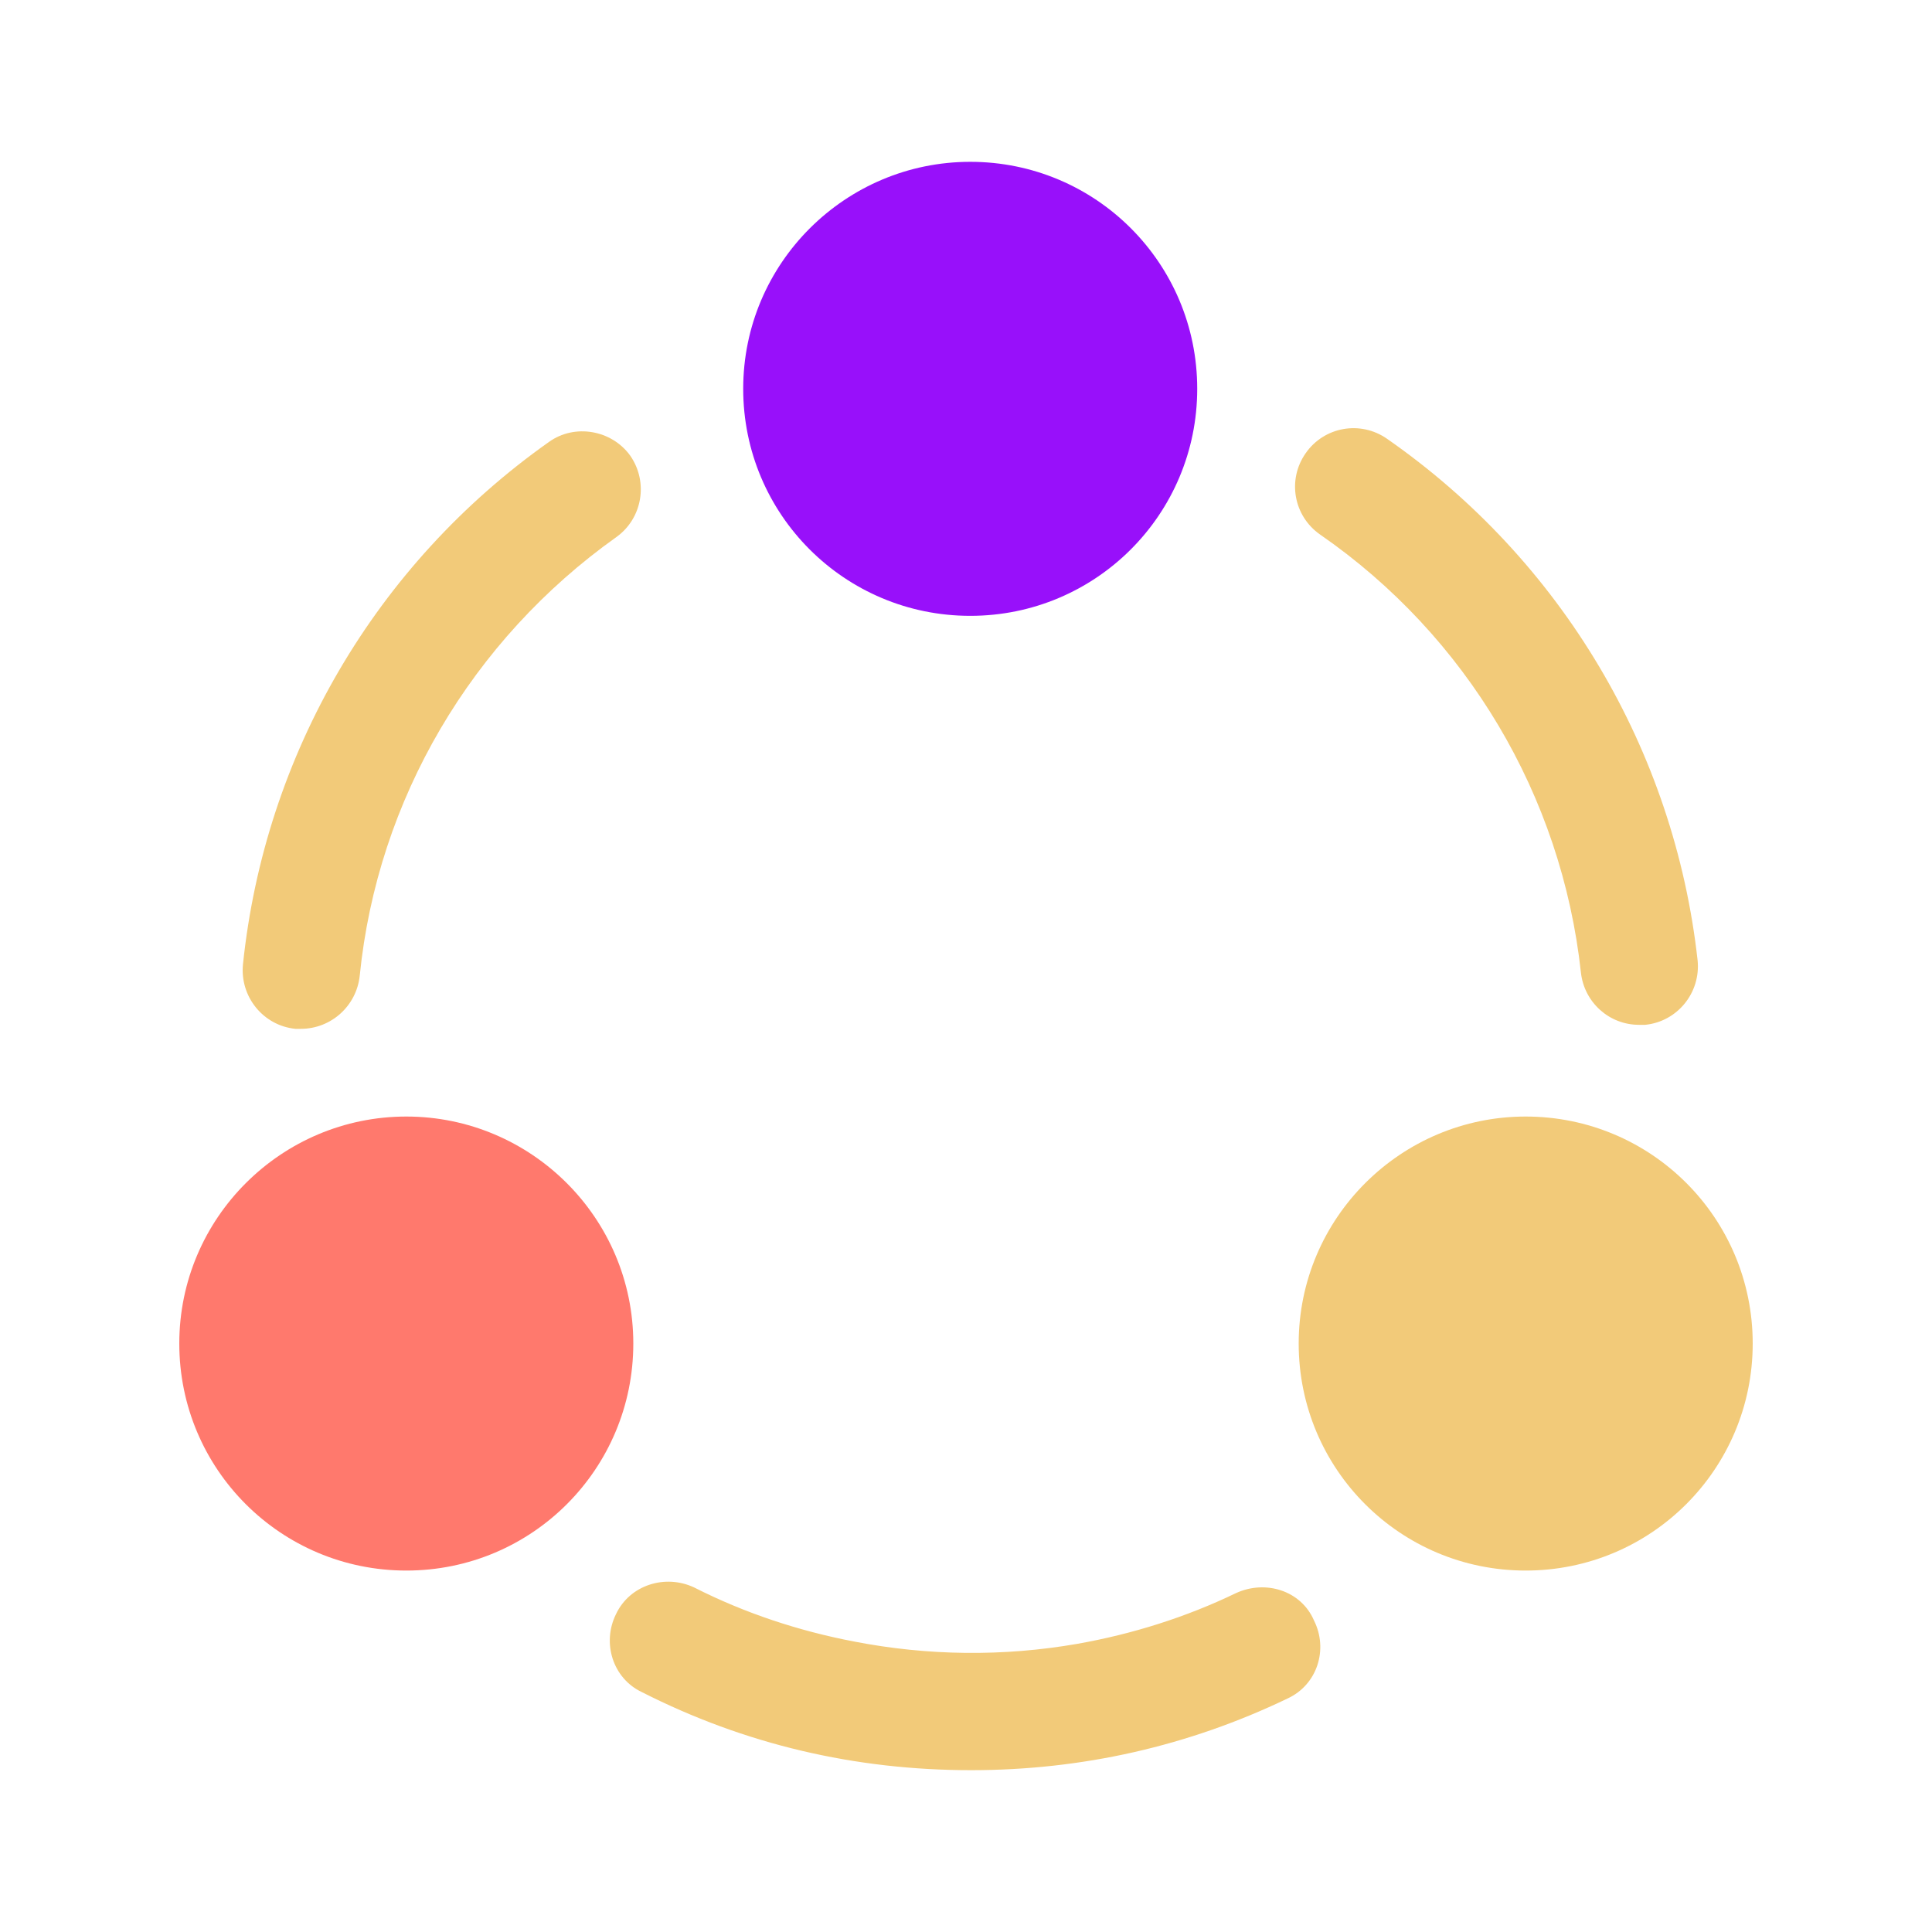 <svg width="25" height="25" viewBox="0 0 25 25" fill="none" xmlns="http://www.w3.org/2000/svg">
<path d="M21.207 13.261C20.822 13.261 20.499 12.969 20.457 12.584C20.207 10.292 18.978 8.229 17.082 6.917C16.738 6.677 16.655 6.208 16.895 5.865C17.134 5.521 17.603 5.438 17.947 5.677C20.207 7.25 21.665 9.708 21.967 12.427C22.009 12.844 21.707 13.219 21.29 13.261C21.259 13.261 21.238 13.261 21.207 13.261Z" fill="#F2CA79"/>
<path d="M3.894 13.313C3.874 13.313 3.842 13.313 3.822 13.313C3.405 13.271 3.103 12.896 3.144 12.479C3.426 9.761 4.863 7.302 7.103 5.719C7.436 5.479 7.915 5.563 8.155 5.896C8.394 6.24 8.311 6.708 7.978 6.948C6.103 8.281 4.884 10.344 4.655 12.625C4.613 13.021 4.28 13.313 3.894 13.313Z" fill="#F2CA79"/>
<path d="M16.66 21.979C15.379 22.594 14.004 22.906 12.566 22.906C11.066 22.906 9.639 22.573 8.306 21.896C7.931 21.719 7.785 21.26 7.972 20.885C8.149 20.51 8.608 20.365 8.983 20.542C9.639 20.875 10.337 21.104 11.045 21.24C12.004 21.427 12.983 21.438 13.941 21.271C14.649 21.146 15.347 20.927 15.993 20.615C16.378 20.438 16.837 20.583 17.003 20.969C17.191 21.344 17.045 21.802 16.66 21.979Z" fill="#F2CA79"/>
<path d="M12.555 2.094C10.94 2.094 9.617 3.406 9.617 5.031C9.617 6.656 10.93 7.969 12.555 7.969C14.18 7.969 15.492 6.656 15.492 5.031C15.492 3.406 14.18 2.094 12.555 2.094Z" fill="#9810FA"/>
<path d="M5.258 14.448C3.643 14.448 2.32 15.76 2.32 17.385C2.32 19.01 3.633 20.323 5.258 20.323C6.883 20.323 8.195 19.01 8.195 17.385C8.195 15.76 6.872 14.448 5.258 14.448Z" fill="#FF796D"/>
<path d="M19.742 14.448C18.128 14.448 16.805 15.76 16.805 17.385C16.805 19.01 18.117 20.323 19.742 20.323C21.367 20.323 22.68 19.01 22.68 17.385C22.68 15.76 21.367 14.448 19.742 14.448Z" fill="#F2CA79"/>
</svg>
